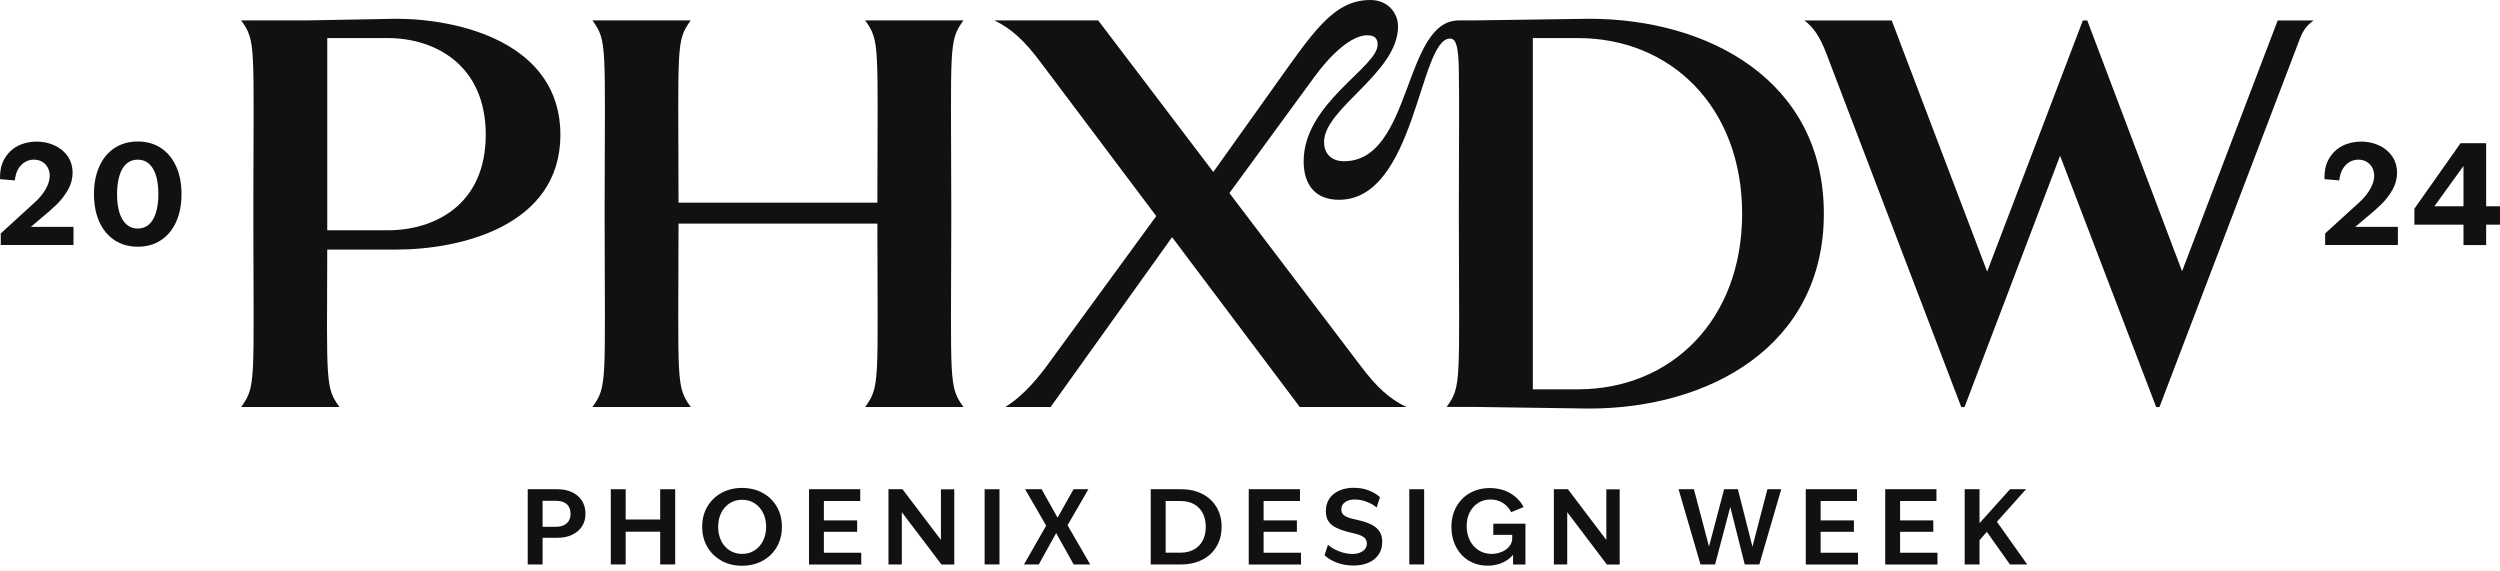<?xml version="1.0" encoding="UTF-8"?>
<svg xmlns="http://www.w3.org/2000/svg" width="280" height="64" viewBox="0 0 280 64" fill="none">
  <g clip-path="url(#clip0_198_2820)">
    <path d="M59.09 54.794H62.419C63.056 54.794 63.616 54.909 64.084 55.132C64.552 55.354 64.92 55.676 65.181 56.083C65.442 56.497 65.572 56.98 65.572 57.548C65.572 58.116 65.442 58.561 65.173 58.967C64.904 59.374 64.536 59.688 64.061 59.903C63.585 60.126 63.04 60.233 62.427 60.233H59.941V58.998H62.281C62.611 58.998 62.895 58.944 63.14 58.829C63.378 58.714 63.57 58.553 63.7 58.338C63.838 58.123 63.9 57.862 63.9 57.548C63.9 57.072 63.754 56.704 63.47 56.459C63.186 56.213 62.787 56.09 62.281 56.09H60.156L60.77 55.653V63.217H59.105V54.794H59.09Z" fill="#111111"></path>
    <path d="M68.41 54.794H70.075V63.217H68.41V54.794ZM69.254 58.185H74.585V59.55H69.254V58.185ZM73.941 54.794H75.621V63.217H73.941V54.794Z" fill="#111111"></path>
    <path d="M80.808 62.795C80.133 62.427 79.603 61.913 79.22 61.253C78.836 60.593 78.644 59.849 78.644 58.998C78.644 58.146 78.836 57.395 79.22 56.743C79.603 56.09 80.133 55.577 80.808 55.201C81.483 54.833 82.25 54.648 83.101 54.648C83.953 54.648 84.735 54.833 85.41 55.201C86.085 55.569 86.615 56.083 86.998 56.743C87.382 57.402 87.574 58.154 87.574 59.005C87.574 59.857 87.382 60.609 86.998 61.269C86.615 61.928 86.085 62.442 85.41 62.81C84.735 63.178 83.968 63.363 83.101 63.363C82.235 63.363 81.483 63.178 80.808 62.81V62.795ZM84.513 61.644C84.919 61.383 85.234 61.023 85.464 60.563C85.694 60.102 85.809 59.589 85.809 59.005C85.809 58.422 85.694 57.908 85.464 57.448C85.234 56.988 84.919 56.627 84.513 56.367C84.106 56.106 83.646 55.975 83.117 55.975C82.587 55.975 82.127 56.106 81.721 56.367C81.314 56.627 80.992 56.988 80.769 57.448C80.547 57.908 80.432 58.422 80.432 59.005C80.432 59.589 80.547 60.102 80.769 60.563C80.992 61.023 81.306 61.383 81.721 61.644C82.127 61.905 82.595 62.036 83.117 62.036C83.638 62.036 84.106 61.905 84.513 61.644Z" fill="#111111"></path>
    <path d="M90.609 54.794H96.347V56.114H91.66L92.274 55.584V62.434L91.66 61.905H96.462V63.225H90.609V54.802V54.794ZM91.4 58.284H96.002V59.558H91.4V58.284Z" fill="#111111"></path>
    <path d="M99.508 54.794H101.08L105.859 61.1L105.384 61.161V54.802H106.88V63.225H105.445L100.666 56.919L101.004 56.858V63.217H99.508V54.794Z" fill="#111111"></path>
    <path d="M110.277 54.794H111.942V63.217H110.277V54.794Z" fill="#111111"></path>
    <path d="M117.413 58.461L118.256 58.323L120.236 54.794H121.9L119.369 59.167L118.51 59.305L116.346 63.217H114.689L117.405 58.461H117.413ZM118.072 59.305L117.382 59.236L114.812 54.794H116.661L118.625 58.3L119.315 58.392L122.1 63.217H120.251L118.065 59.305H118.072Z" fill="#111111"></path>
    <path d="M128.881 54.794H132.294C133.184 54.794 133.967 54.971 134.649 55.316C135.332 55.661 135.861 56.152 136.245 56.789C136.629 57.425 136.82 58.162 136.82 59.005C136.82 59.849 136.629 60.586 136.245 61.222C135.861 61.859 135.332 62.35 134.649 62.695C133.967 63.041 133.184 63.217 132.294 63.217H128.881V54.794ZM129.924 61.898H132.241C132.808 61.898 133.307 61.775 133.737 61.537C134.159 61.299 134.488 60.962 134.711 60.524C134.933 60.087 135.048 59.581 135.048 59.005C135.048 58.43 134.933 57.924 134.711 57.487C134.488 57.049 134.166 56.712 133.737 56.474C133.315 56.236 132.816 56.114 132.241 56.114H129.939L130.553 55.653V62.365L129.932 61.905L129.924 61.898Z" fill="#111111"></path>
    <path d="M139.859 54.794H145.597V56.114H140.91L141.524 55.584V62.434L140.91 61.905H145.712V63.225H139.859V54.802V54.794ZM140.649 58.284H145.252V59.558H140.649V58.284Z" fill="#111111"></path>
    <path d="M149.7 63.01C149.117 62.78 148.672 62.504 148.35 62.181L148.733 61.015C149.048 61.299 149.462 61.545 149.968 61.744C150.474 61.944 150.981 62.043 151.487 62.043C151.802 62.043 152.085 61.989 152.323 61.89C152.569 61.79 152.753 61.652 152.891 61.476C153.029 61.299 153.09 61.1 153.09 60.87C153.09 60.57 152.968 60.333 152.73 60.156C152.492 59.98 152.108 59.842 151.571 59.719L151.295 59.657C150.613 59.496 150.076 59.312 149.669 59.113C149.262 58.913 148.963 58.66 148.779 58.361C148.587 58.062 148.495 57.694 148.495 57.249C148.495 56.697 148.633 56.221 148.902 55.83C149.17 55.438 149.539 55.147 150.014 54.94C150.49 54.733 151.019 54.633 151.625 54.633C152.231 54.633 152.799 54.733 153.305 54.925C153.804 55.124 154.226 55.377 154.563 55.684L154.18 56.842C153.873 56.574 153.489 56.351 153.044 56.19C152.599 56.022 152.154 55.945 151.725 55.945C151.433 55.945 151.173 55.991 150.942 56.083C150.712 56.175 150.536 56.305 150.413 56.474C150.29 56.643 150.229 56.842 150.229 57.072C150.229 57.272 150.283 57.441 150.398 57.579C150.513 57.717 150.674 57.824 150.881 57.916C151.088 58.008 151.38 58.093 151.733 58.162L152.024 58.231C153.014 58.446 153.719 58.745 154.157 59.121C154.594 59.496 154.809 60.026 154.809 60.693C154.809 61.245 154.671 61.729 154.394 62.128C154.118 62.526 153.735 62.833 153.244 63.033C152.753 63.24 152.2 63.34 151.571 63.34C150.896 63.34 150.275 63.225 149.692 63.002L149.7 63.01Z" fill="#111111"></path>
    <path d="M157.84 54.794H159.504V63.217H157.84V54.794Z" fill="#111111"></path>
    <path d="M164.505 62.795C163.891 62.419 163.416 61.905 163.071 61.238C162.725 60.578 162.557 59.834 162.557 59.005C162.557 58.177 162.741 57.418 163.109 56.758C163.477 56.098 163.983 55.584 164.635 55.216C165.288 54.848 166.024 54.664 166.852 54.664C167.681 54.664 168.463 54.848 169.123 55.224C169.775 55.6 170.289 56.121 170.65 56.789L169.253 57.364C169.023 56.919 168.709 56.566 168.31 56.321C167.911 56.068 167.458 55.945 166.937 55.945C166.415 55.945 165.947 56.075 165.548 56.328C165.149 56.581 164.835 56.934 164.605 57.387C164.375 57.84 164.267 58.346 164.267 58.921C164.267 59.496 164.382 60.026 164.612 60.501C164.843 60.977 165.172 61.353 165.594 61.621C166.016 61.89 166.5 62.036 167.044 62.036C167.443 62.036 167.827 61.959 168.187 61.813C168.548 61.667 168.832 61.46 169.046 61.192C169.261 60.923 169.369 60.624 169.369 60.287V59.374L170.059 59.903H167.251V58.653H170.849V63.225H169.461V61.407L169.76 61.729C169.43 62.258 168.993 62.665 168.448 62.941C167.903 63.217 167.297 63.355 166.622 63.355C165.824 63.355 165.126 63.171 164.513 62.795H164.505Z" fill="#111111"></path>
    <path d="M174.033 54.794H175.606L180.385 61.1L179.909 61.161V54.802H181.405V63.225H179.971L175.192 56.919L175.529 56.858V63.217H174.033V54.794Z" fill="#111111"></path>
    <path d="M188.015 54.794H189.718L191.682 62.243H191.137L193.101 54.794H194.643L196.53 62.243H196.009L197.949 54.794H199.499L197.044 63.217H195.41L193.546 55.799H194.052L192.089 63.217H190.455L188 54.794H188.015Z" fill="#111111"></path>
    <path d="M202.246 54.794H207.984V56.114H203.297L203.911 55.584V62.434L203.297 61.905H208.099V63.225H202.246V54.802V54.794ZM203.036 58.284H207.639V59.558H203.036V58.284Z" fill="#111111"></path>
    <path d="M211.145 54.794H216.882V56.114H212.195L212.809 55.584V62.434L212.195 61.905H216.998V63.225H211.145V54.802V54.794ZM211.927 58.284H216.53V59.558H211.927V58.284Z" fill="#111111"></path>
    <path d="M220.043 54.794H221.708V63.217H220.043V54.794ZM220.457 59.987L225.121 54.794H226.916L223.165 58.983L222.874 59.167L221.163 61.123L220.457 59.987ZM221.968 58.783L223.464 58.169L227.047 63.217H225.114L221.968 58.783Z" fill="#111111"></path>
    <path d="M4.641 24.401C5.354 23.826 5.937 23.305 6.413 22.837C6.881 22.369 7.287 21.832 7.625 21.241C7.962 20.643 8.131 20.014 8.131 19.346C8.131 18.679 7.947 18.035 7.587 17.505C7.218 16.976 6.727 16.569 6.114 16.286C5.5 16.002 4.825 15.856 4.096 15.856C3.367 15.856 2.639 16.017 2.002 16.339C1.373 16.662 0.874 17.145 0.506 17.774C0.138 18.403 -0.023 19.17 0.008 20.067L1.665 20.206C1.734 19.477 1.971 18.909 2.37 18.495C2.769 18.088 3.245 17.881 3.797 17.881C4.135 17.881 4.434 17.958 4.695 18.104C4.963 18.249 5.17 18.464 5.331 18.74C5.485 19.017 5.569 19.331 5.569 19.669C5.569 19.983 5.508 20.305 5.37 20.65C5.239 20.988 5.04 21.341 4.779 21.694C4.518 22.047 4.196 22.399 3.805 22.745L0.084 26.143V27.439H8.231V25.406H3.46L4.649 24.401H4.641Z" fill="#111111"></path>
    <path d="M18.028 16.577C17.291 16.094 16.424 15.848 15.435 15.848C14.445 15.848 13.563 16.094 12.827 16.577C12.09 17.06 11.523 17.751 11.124 18.641C10.725 19.53 10.525 20.558 10.525 21.74C10.525 22.921 10.725 23.957 11.124 24.839C11.523 25.729 12.09 26.411 12.827 26.902C13.563 27.386 14.43 27.631 15.435 27.631C16.44 27.631 17.291 27.386 18.028 26.902C18.764 26.419 19.332 25.729 19.731 24.839C20.13 23.949 20.329 22.921 20.329 21.74C20.329 20.558 20.13 19.523 19.731 18.641C19.332 17.751 18.764 17.068 18.028 16.577ZM17.46 23.834C17.276 24.417 17.015 24.854 16.67 25.153C16.325 25.452 15.91 25.598 15.435 25.598C14.706 25.598 14.131 25.261 13.724 24.593C13.318 23.926 13.111 22.975 13.111 21.74C13.111 20.927 13.203 20.229 13.387 19.645C13.571 19.062 13.832 18.625 14.177 18.326C14.522 18.027 14.936 17.881 15.427 17.881C16.156 17.881 16.724 18.219 17.13 18.886C17.529 19.553 17.736 20.505 17.736 21.74C17.736 22.553 17.644 23.251 17.46 23.834Z" fill="#111111"></path>
    <path d="M264.981 24.401C265.694 23.826 266.277 23.305 266.753 22.837C267.221 22.369 267.627 21.832 267.965 21.241C268.302 20.643 268.471 20.014 268.471 19.346C268.471 18.679 268.287 18.035 267.926 17.505C267.558 16.976 267.067 16.569 266.454 16.286C265.84 16.002 265.165 15.856 264.436 15.856C263.707 15.856 262.979 16.017 262.342 16.339C261.713 16.662 261.214 17.145 260.846 17.774C260.478 18.403 260.317 19.17 260.347 20.067L262.004 20.206C262.073 19.477 262.311 18.909 262.71 18.495C263.109 18.088 263.585 17.881 264.137 17.881C264.474 17.881 264.774 17.958 265.034 18.104C265.303 18.249 265.51 18.464 265.671 18.74C265.825 19.017 265.909 19.331 265.909 19.669C265.909 19.983 265.848 20.305 265.709 20.65C265.579 20.988 265.38 21.341 265.119 21.694C264.858 22.047 264.536 22.399 264.145 22.745L260.416 26.143V27.439H268.563V25.406H263.792L264.981 24.401Z" fill="#111111"></path>
    <path d="M279.999 23.105H278.449V16.04H275.58L270.41 23.374V25.161H275.91V27.447H278.449V25.161H279.999V23.105ZM272.65 23.105L275.91 18.587V23.105H272.65Z" fill="#111111"></path>
    <path d="M107.907 2.286H96.9C98.564 4.603 98.288 4.994 98.265 22.699H75.996C75.973 4.994 75.697 4.603 77.361 2.286H66.353C68.026 4.61 67.742 4.986 67.719 22.883C67.719 23.243 67.719 23.588 67.719 23.934C67.719 24.279 67.719 24.624 67.719 24.985C67.742 42.881 68.026 43.257 66.353 45.581H77.361C75.697 43.257 75.973 42.881 75.996 25.046H98.265C98.288 42.873 98.572 43.257 96.9 45.581H107.907C106.235 43.257 106.519 42.881 106.542 24.985C106.542 24.624 106.542 24.279 106.542 23.934C106.542 23.588 106.542 23.243 106.542 22.883C106.519 4.986 106.235 4.61 107.907 2.286Z" fill="#111111"></path>
    <path d="M44.385 2.102L34.366 2.286H27.01C28.682 4.61 28.398 4.986 28.375 22.883C28.375 23.243 28.375 23.588 28.375 23.934C28.375 24.279 28.375 24.624 28.375 24.985C28.398 42.881 28.682 43.257 27.01 45.581H38.018C36.445 43.395 36.606 42.935 36.652 27.953H44.392C51.381 27.953 62.764 25.414 62.764 15.089C62.764 4.764 51.373 2.102 44.385 2.102ZM43.456 25.79H36.652C36.652 25.521 36.652 25.261 36.652 24.985V4.265H43.456C48.588 4.265 54.403 7.172 54.403 15.089C54.403 23.005 48.588 25.79 43.456 25.79Z" fill="#111111"></path>
    <path d="M244.4 30.4L233.775 2.294H233.277L229.134 13.179L222.56 30.416L211.874 2.294H202.102C203.152 3.099 203.835 4.15 204.51 5.884L219.661 45.589H220.029L230.73 17.444L241.492 45.589H241.86L257.448 4.702C257.878 3.529 258.192 2.969 259.12 2.294H255.101L244.384 30.4H244.4Z" fill="#111111"></path>
    <path d="M177.982 2.102L165.057 2.286H163.384C157.14 2.286 158.191 18.058 150.52 18.058C149.285 18.058 148.296 17.375 148.296 15.894C148.296 12.12 156.58 8.162 156.58 2.969C156.58 1.419 155.407 0 153.489 0C149.285 0 146.991 3.713 142.481 10.018L135.891 19.262L128.872 10.018L122.996 2.286H111.367C113.285 3.214 114.704 4.511 116.56 6.988L129.501 24.202L117.182 41.063C115.571 43.226 114.09 44.653 112.602 45.581H117.673L131.274 26.565L139.758 37.849L145.572 45.581H157.508C155.591 44.653 154.171 43.357 152.315 40.879L137.694 21.625L147.183 8.653C148.978 6.175 151.326 3.951 153.121 3.951C153.987 3.951 154.294 4.319 154.294 5.002C154.294 7.541 146.01 11.56 146.01 18.05C146.01 20.773 147.367 22.376 149.968 22.376C158.567 22.376 158.935 4.319 162.403 4.319C162.962 4.319 163.392 4.879 163.392 8.216C163.446 10.993 163.4 15.442 163.392 22.875C163.392 23.189 163.392 23.489 163.392 23.796C163.392 24.187 163.392 24.57 163.392 24.977C163.415 42.873 163.699 43.249 162.027 45.574H165.057L177.982 45.758C191.345 45.758 204.271 38.831 204.271 23.926C204.271 9.021 191.345 2.102 177.982 2.102ZM176.747 43.602H171.677V4.265H176.747C187.142 4.265 195.119 11.998 195.119 23.934C195.119 35.87 187.142 43.602 176.747 43.602Z" fill="#111111"></path>
  </g>
  <defs>
    <clipPath id="clip0_198_2820">
      <rect width="280" height="63.355" fill="white"></rect>
    </clipPath>
  </defs>
</svg>
